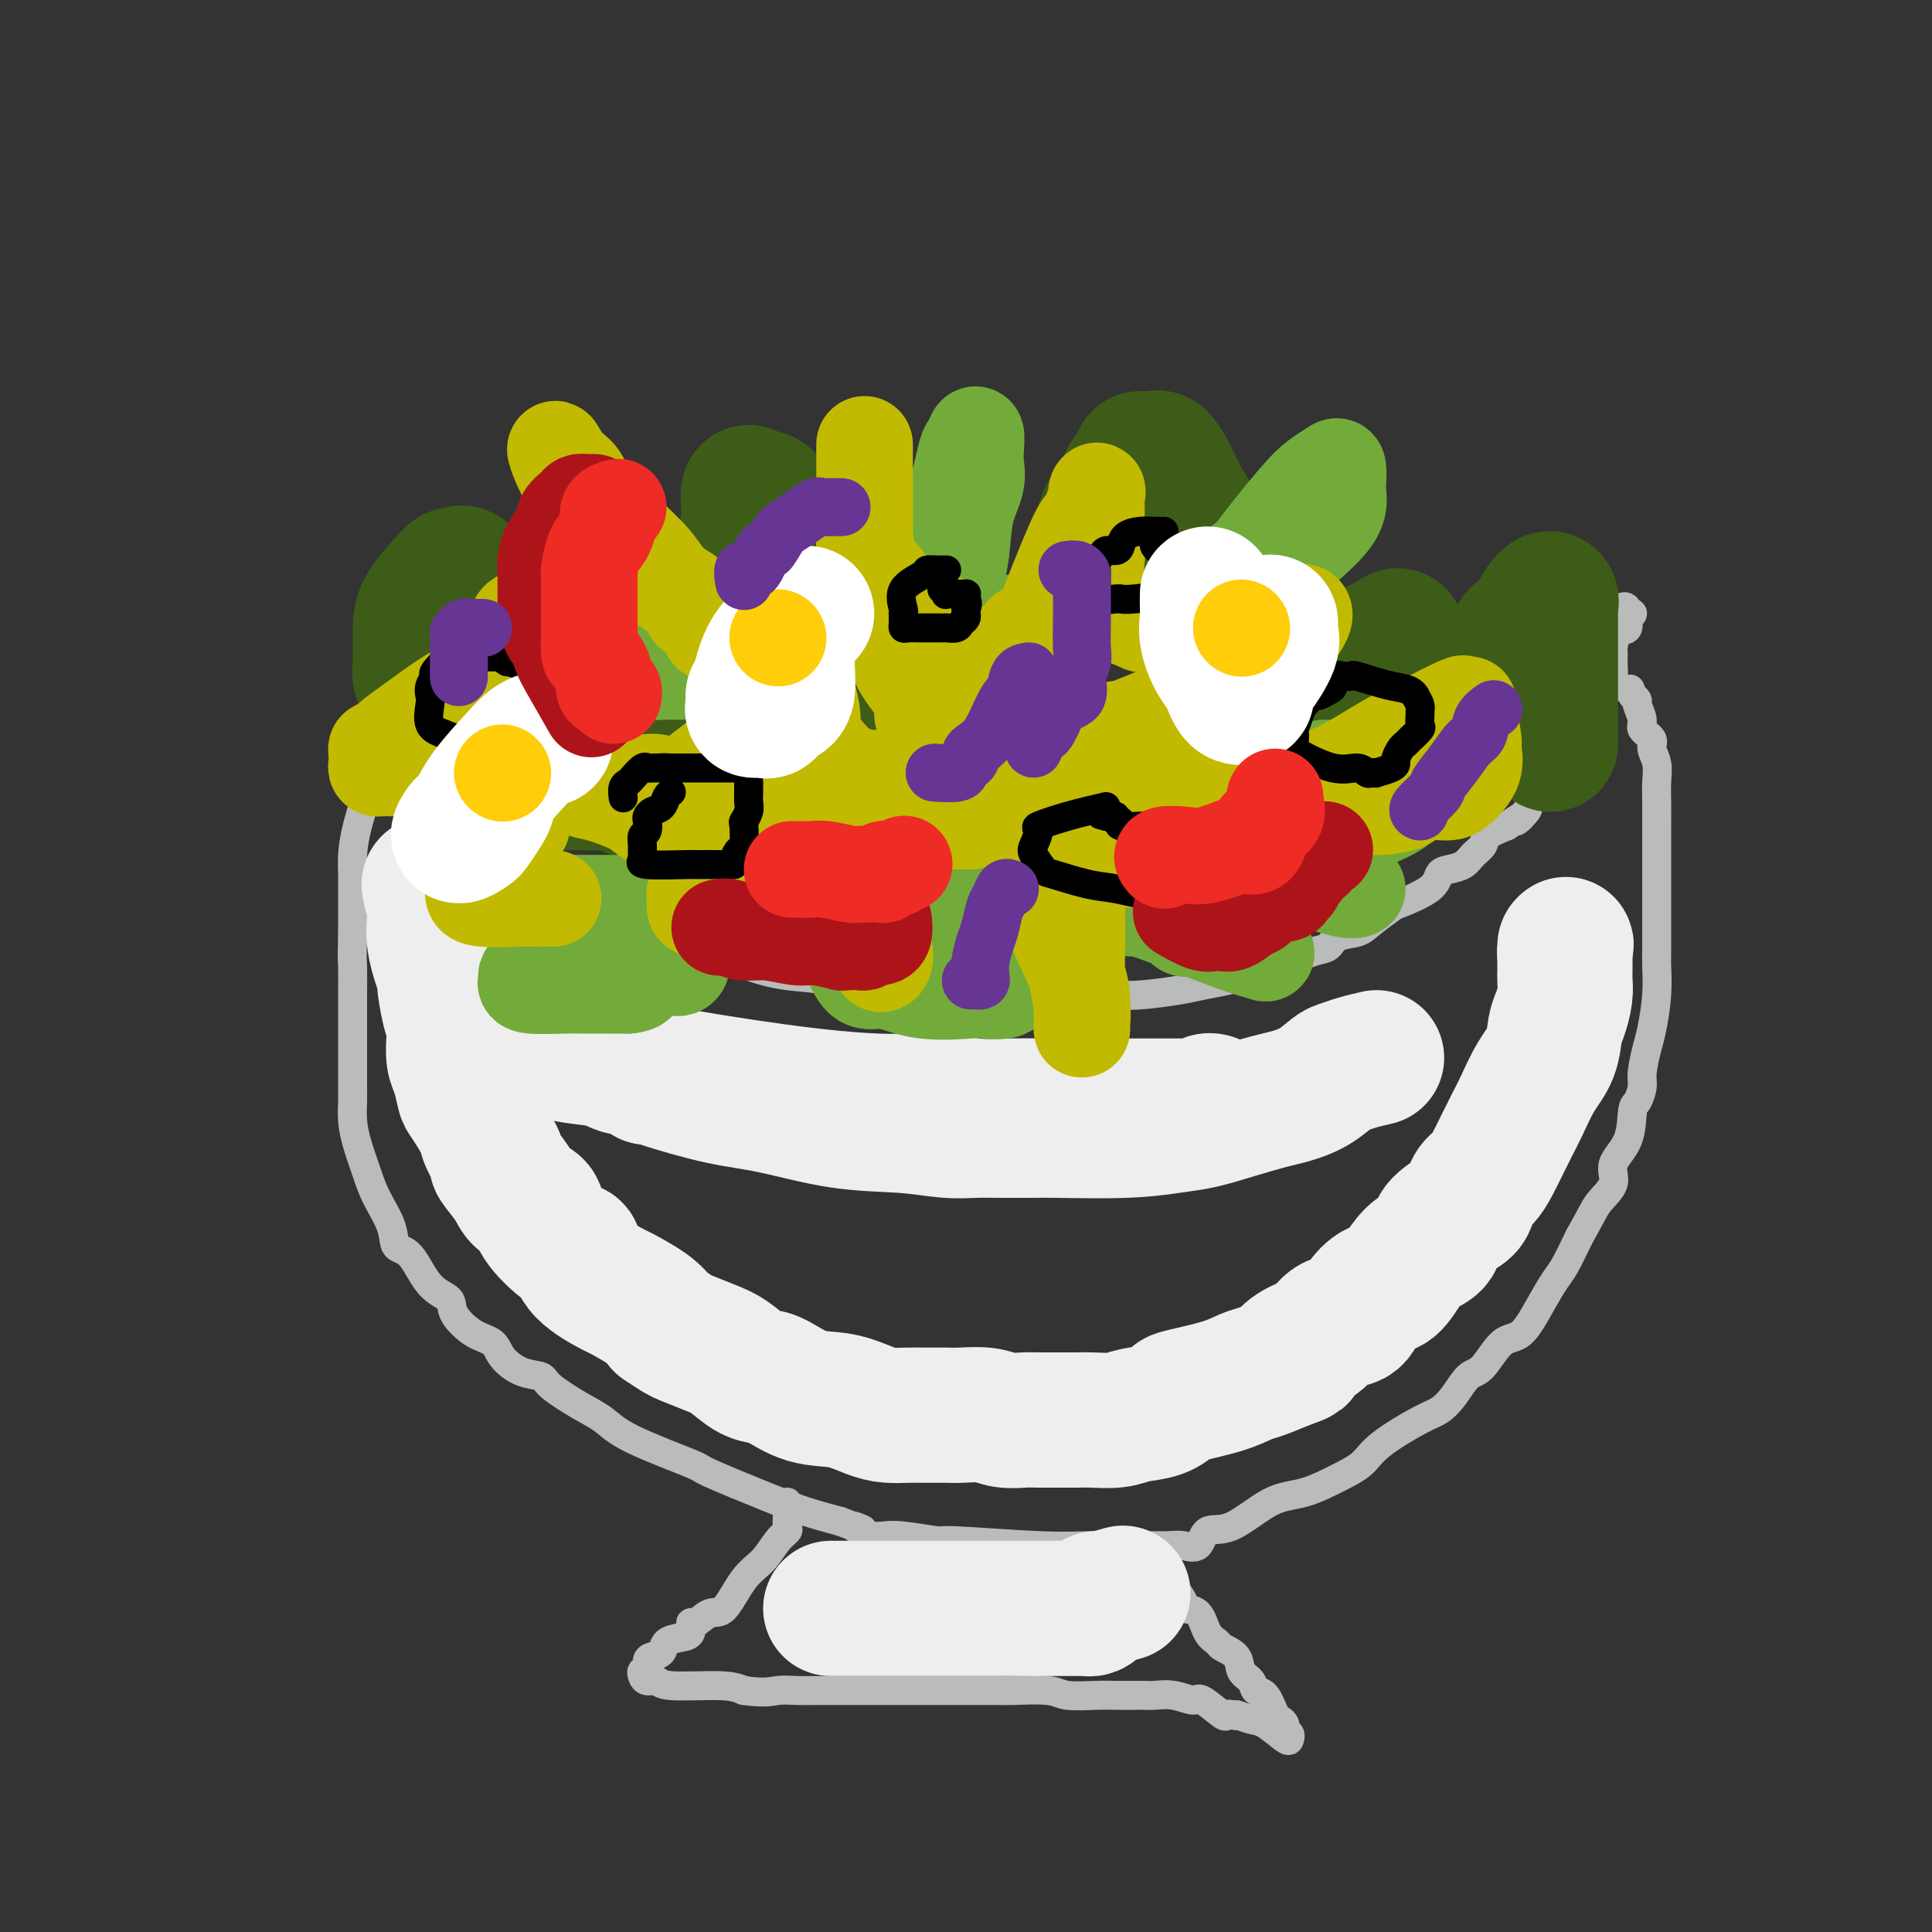 <svg viewBox='0 0 400 400' version='1.1' xmlns='http://www.w3.org/2000/svg' xmlns:xlink='http://www.w3.org/1999/xlink'><rect x="0" y="0" width="400" height="400" fill="#333333" stroke="none"/><g fill='none' stroke='rgb(186,187,187)' stroke-width='6' stroke-linecap='round' stroke-linejoin='round'><path d='M87,140c-0.001,1.494 -0.001,2.988 0,4c0.001,1.012 0.004,1.542 0,2c-0.004,0.458 -0.016,0.842 0,2c0.016,1.158 0.061,3.088 0,4c-0.061,0.912 -0.228,0.804 0,2c0.228,1.196 0.853,3.696 1,5c0.147,1.304 -0.182,1.413 1,3c1.182,1.587 3.876,4.651 5,6c1.124,1.349 0.678,0.983 3,3c2.322,2.017 7.410,6.417 10,9c2.590,2.583 2.681,3.347 4,4c1.319,0.653 3.867,1.193 6,2c2.133,0.807 3.852,1.879 5,3c1.148,1.121 1.724,2.289 3,3c1.276,0.711 3.253,0.964 4,1c0.747,0.036 0.265,-0.147 1,0c0.735,0.147 2.686,0.623 4,1c1.314,0.377 1.990,0.654 3,1c1.010,0.346 2.354,0.760 4,1c1.646,0.240 3.593,0.307 6,1c2.407,0.693 5.273,2.013 8,3c2.727,0.987 5.315,1.641 8,2c2.685,0.359 5.468,0.422 8,1c2.532,0.578 4.814,1.672 7,2c2.186,0.328 4.277,-0.108 5,0c0.723,0.108 0.078,0.761 0,1c-0.078,0.239 0.412,0.064 1,0c0.588,-0.064 1.274,-0.017 2,0c0.726,0.017 1.493,0.005 4,0c2.507,-0.005 6.753,-0.002 11,0'/><path d='M201,206c6.672,0.619 4.354,0.166 5,0c0.646,-0.166 4.258,-0.044 8,0c3.742,0.044 7.613,0.012 9,0c1.387,-0.012 0.289,-0.002 0,0c-0.289,0.002 0.232,-0.002 1,0c0.768,0.002 1.782,0.012 3,0c1.218,-0.012 2.639,-0.044 4,0c1.361,0.044 2.663,0.166 5,0c2.337,-0.166 5.710,-0.618 8,-1c2.290,-0.382 3.497,-0.693 5,-1c1.503,-0.307 3.303,-0.610 5,-1c1.697,-0.390 3.290,-0.868 4,-1c0.710,-0.132 0.536,0.082 1,0c0.464,-0.082 1.564,-0.460 3,-1c1.436,-0.540 3.207,-1.244 5,-2c1.793,-0.756 3.608,-1.566 5,-2c1.392,-0.434 2.359,-0.491 3,-1c0.641,-0.509 0.954,-1.469 2,-2c1.046,-0.531 2.823,-0.634 4,-1c1.177,-0.366 1.754,-0.994 3,-2c1.246,-1.006 3.162,-2.388 4,-3c0.838,-0.612 0.599,-0.453 2,-1c1.401,-0.547 4.444,-1.799 6,-3c1.556,-1.201 1.626,-2.352 2,-3c0.374,-0.648 1.054,-0.792 2,-1c0.946,-0.208 2.160,-0.478 3,-1c0.840,-0.522 1.308,-1.294 2,-2c0.692,-0.706 1.609,-1.344 2,-2c0.391,-0.656 0.254,-1.330 1,-2c0.746,-0.670 2.373,-1.335 4,-2'/><path d='M312,171c5.127,-3.524 2.443,-1.335 2,-1c-0.443,0.335 1.353,-1.184 2,-2c0.647,-0.816 0.145,-0.929 1,-2c0.855,-1.071 3.068,-3.099 4,-4c0.932,-0.901 0.582,-0.673 1,-2c0.418,-1.327 1.604,-4.208 3,-6c1.396,-1.792 3.001,-2.496 4,-4c0.999,-1.504 1.392,-3.808 2,-5c0.608,-1.192 1.431,-1.271 2,-2c0.569,-0.729 0.885,-2.108 1,-3c0.115,-0.892 0.030,-1.298 0,-2c-0.030,-0.702 -0.006,-1.702 0,-2c0.006,-0.298 -0.004,0.105 0,0c0.004,-0.105 0.024,-0.719 0,-1c-0.024,-0.281 -0.093,-0.229 0,-1c0.093,-0.771 0.348,-2.364 1,-3c0.652,-0.636 1.700,-0.315 2,-1c0.300,-0.685 -0.150,-2.377 0,-3c0.150,-0.623 0.900,-0.178 1,0c0.100,0.178 -0.450,0.089 -1,0'/><path d='M337,127c0.066,-2.574 -1.768,-1.011 -3,0c-1.232,1.011 -1.861,1.468 -3,2c-1.139,0.532 -2.787,1.139 -4,2c-1.213,0.861 -1.990,1.975 -4,3c-2.010,1.025 -5.253,1.959 -7,3c-1.747,1.041 -1.998,2.187 -3,3c-1.002,0.813 -2.754,1.292 -4,2c-1.246,0.708 -1.985,1.646 -3,2c-1.015,0.354 -2.305,0.124 -4,1c-1.695,0.876 -3.797,2.858 -5,4c-1.203,1.142 -1.509,1.443 -3,2c-1.491,0.557 -4.167,1.371 -6,2c-1.833,0.629 -2.823,1.074 -4,2c-1.177,0.926 -2.540,2.332 -4,3c-1.460,0.668 -3.015,0.599 -4,1c-0.985,0.401 -1.400,1.272 -4,2c-2.600,0.728 -7.386,1.313 -10,2c-2.614,0.687 -3.056,1.476 -4,2c-0.944,0.524 -2.392,0.781 -4,1c-1.608,0.219 -3.378,0.398 -5,1c-1.622,0.602 -3.097,1.625 -4,2c-0.903,0.375 -1.236,0.100 -2,0c-0.764,-0.100 -1.960,-0.027 -3,0c-1.040,0.027 -1.926,0.007 -4,0c-2.074,-0.007 -5.338,-0.002 -7,0c-1.662,0.002 -1.722,0.001 -3,0c-1.278,-0.001 -3.773,-0.000 -6,0c-2.227,0.000 -4.184,0.000 -6,0c-1.816,-0.000 -3.489,-0.000 -5,0c-1.511,0.000 -2.860,0.000 -4,0c-1.140,-0.000 -2.070,-0.000 -3,0'/><path d='M202,169c-6.821,-0.000 -2.375,-0.000 -1,0c1.375,0.000 -0.321,0.001 -1,0c-0.679,-0.001 -0.340,-0.002 -1,0c-0.660,0.002 -2.321,0.009 -4,0c-1.679,-0.009 -3.378,-0.034 -5,0c-1.622,0.034 -3.166,0.125 -5,0c-1.834,-0.125 -3.958,-0.468 -6,-1c-2.042,-0.532 -4.001,-1.253 -7,-2c-2.999,-0.747 -7.040,-1.520 -9,-2c-1.960,-0.480 -1.841,-0.667 -2,-1c-0.159,-0.333 -0.595,-0.812 -1,-1c-0.405,-0.188 -0.780,-0.086 -1,0c-0.220,0.086 -0.285,0.154 -1,0c-0.715,-0.154 -2.080,-0.532 -3,-1c-0.920,-0.468 -1.393,-1.026 -3,-2c-1.607,-0.974 -4.346,-2.362 -6,-3c-1.654,-0.638 -2.221,-0.524 -4,-1c-1.779,-0.476 -4.768,-1.542 -6,-2c-1.232,-0.458 -0.706,-0.308 -2,-1c-1.294,-0.692 -4.409,-2.227 -6,-3c-1.591,-0.773 -1.657,-0.785 -2,-1c-0.343,-0.215 -0.962,-0.633 -1,-1c-0.038,-0.367 0.506,-0.685 0,-1c-0.506,-0.315 -2.061,-0.629 -3,-1c-0.939,-0.371 -1.260,-0.800 -2,-1c-0.740,-0.200 -1.897,-0.172 -3,-1c-1.103,-0.828 -2.151,-2.510 -3,-3c-0.849,-0.490 -1.498,0.214 -2,0c-0.502,-0.214 -0.858,-1.347 -2,-2c-1.142,-0.653 -3.071,-0.827 -5,-1'/><path d='M105,137c-9.548,-4.346 -4.417,-1.711 -3,-1c1.417,0.711 -0.881,-0.503 -2,-1c-1.119,-0.497 -1.060,-0.277 -2,-1c-0.940,-0.723 -2.878,-2.389 -4,-3c-1.122,-0.611 -1.428,-0.168 -2,0c-0.572,0.168 -1.409,0.061 -2,0c-0.591,-0.061 -0.935,-0.075 -1,0c-0.065,0.075 0.150,0.237 0,1c-0.150,0.763 -0.664,2.125 -1,3c-0.336,0.875 -0.494,1.264 -1,2c-0.506,0.736 -1.361,1.820 -2,3c-0.639,1.180 -1.062,2.456 -1,3c0.062,0.544 0.607,0.356 0,1c-0.607,0.644 -2.368,2.121 -3,3c-0.632,0.879 -0.135,1.162 0,2c0.135,0.838 -0.092,2.233 0,3c0.092,0.767 0.501,0.906 0,2c-0.501,1.094 -1.914,3.142 -3,5c-1.086,1.858 -1.846,3.525 -2,4c-0.154,0.475 0.299,-0.243 0,1c-0.299,1.243 -1.348,4.445 -2,7c-0.652,2.555 -0.907,4.461 -1,6c-0.093,1.539 -0.025,2.712 0,4c0.025,1.288 0.007,2.693 0,4c-0.007,1.307 -0.002,2.516 0,4c0.002,1.484 0.001,3.242 0,5'/><path d='M73,194c-0.155,4.676 -0.041,4.867 0,6c0.041,1.133 0.011,3.210 0,5c-0.011,1.790 -0.003,3.293 0,5c0.003,1.707 0.000,3.618 0,5c-0.000,1.382 0.002,2.237 0,4c-0.002,1.763 -0.008,4.435 0,6c0.008,1.565 0.031,2.023 0,3c-0.031,0.977 -0.117,2.473 0,4c0.117,1.527 0.435,3.085 1,5c0.565,1.915 1.375,4.186 2,6c0.625,1.814 1.065,3.172 2,5c0.935,1.828 2.367,4.127 3,6c0.633,1.873 0.468,3.318 1,4c0.532,0.682 1.762,0.599 3,2c1.238,1.401 2.486,4.286 4,6c1.514,1.714 3.296,2.258 4,3c0.704,0.742 0.329,1.684 1,3c0.671,1.316 2.386,3.007 4,4c1.614,0.993 3.125,1.290 4,2c0.875,0.710 1.114,1.835 2,3c0.886,1.165 2.417,2.369 4,3c1.583,0.631 3.216,0.687 4,1c0.784,0.313 0.720,0.883 2,2c1.280,1.117 3.906,2.782 6,4c2.094,1.218 3.658,1.989 5,3c1.342,1.011 2.464,2.263 6,4c3.536,1.737 9.486,3.960 12,5c2.514,1.040 1.591,0.897 4,2c2.409,1.103 8.148,3.451 12,5c3.852,1.549 5.815,2.300 8,3c2.185,0.700 4.593,1.350 7,2'/><path d='M174,315c7.293,2.812 4.025,1.341 3,1c-1.025,-0.341 0.193,0.449 1,1c0.807,0.551 1.204,0.865 2,1c0.796,0.135 1.992,0.093 3,0c1.008,-0.093 1.829,-0.235 4,0c2.171,0.235 5.692,0.848 7,1c1.308,0.152 0.402,-0.155 4,0c3.598,0.155 11.701,0.773 17,1c5.299,0.227 7.794,0.064 11,0c3.206,-0.064 7.122,-0.029 10,0c2.878,0.029 4.717,0.051 6,0c1.283,-0.051 2.011,-0.175 3,0c0.989,0.175 2.240,0.648 3,0c0.760,-0.648 1.031,-2.417 2,-3c0.969,-0.583 2.637,0.021 5,-1c2.363,-1.021 5.422,-3.667 8,-5c2.578,-1.333 4.675,-1.351 7,-2c2.325,-0.649 4.877,-1.927 7,-3c2.123,-1.073 3.818,-1.941 5,-3c1.182,-1.059 1.853,-2.308 4,-4c2.147,-1.692 5.771,-3.825 8,-5c2.229,-1.175 3.064,-1.391 4,-2c0.936,-0.609 1.971,-1.612 3,-3c1.029,-1.388 2.050,-3.160 3,-4c0.950,-0.840 1.830,-0.746 3,-2c1.170,-1.254 2.630,-3.856 4,-5c1.370,-1.144 2.649,-0.832 4,-2c1.351,-1.168 2.775,-3.818 4,-6c1.225,-2.182 2.253,-3.895 3,-5c0.747,-1.105 1.213,-1.601 2,-3c0.787,-1.399 1.893,-3.699 3,-6'/><path d='M327,256c2.568,-4.487 2.989,-5.703 4,-7c1.011,-1.297 2.613,-2.674 3,-4c0.387,-1.326 -0.442,-2.599 0,-4c0.442,-1.401 2.156,-2.928 3,-5c0.844,-2.072 0.818,-4.687 1,-6c0.182,-1.313 0.573,-1.324 1,-2c0.427,-0.676 0.889,-2.016 1,-3c0.111,-0.984 -0.128,-1.611 0,-3c0.128,-1.389 0.623,-3.538 1,-5c0.377,-1.462 0.637,-2.235 1,-4c0.363,-1.765 0.829,-4.522 1,-7c0.171,-2.478 0.046,-4.676 0,-6c-0.046,-1.324 -0.012,-1.774 0,-3c0.012,-1.226 0.003,-3.228 0,-4c-0.003,-0.772 -0.001,-0.315 0,-1c0.001,-0.685 0.000,-2.513 0,-4c-0.000,-1.487 -0.000,-2.634 0,-4c0.000,-1.366 0.000,-2.952 0,-4c-0.000,-1.048 -0.000,-1.557 0,-3c0.000,-1.443 0.001,-3.821 0,-5c-0.001,-1.179 -0.005,-1.159 0,-2c0.005,-0.841 0.017,-2.543 0,-4c-0.017,-1.457 -0.065,-2.670 0,-4c0.065,-1.330 0.243,-2.778 0,-4c-0.243,-1.222 -0.906,-2.219 -1,-3c-0.094,-0.781 0.382,-1.347 0,-2c-0.382,-0.653 -1.622,-1.393 -2,-2c-0.378,-0.607 0.105,-1.080 0,-2c-0.105,-0.920 -0.797,-2.286 -1,-3c-0.203,-0.714 0.085,-0.775 0,-1c-0.085,-0.225 -0.542,-0.612 -1,-1'/><path d='M338,144c-0.833,-2.333 -0.417,-1.167 0,0'/><path d='M163,311c-0.003,0.787 -0.006,1.574 0,2c0.006,0.426 0.022,0.491 0,1c-0.022,0.509 -0.080,1.462 0,2c0.080,0.538 0.300,0.660 0,1c-0.300,0.340 -1.118,0.898 -2,2c-0.882,1.102 -1.826,2.748 -3,4c-1.174,1.252 -2.578,2.109 -4,4c-1.422,1.891 -2.863,4.815 -4,6c-1.137,1.185 -1.970,0.632 -3,1c-1.030,0.368 -2.259,1.656 -3,2c-0.741,0.344 -0.996,-0.255 -1,0c-0.004,0.255 0.241,1.364 0,2c-0.241,0.636 -0.969,0.799 -2,1c-1.031,0.201 -2.366,0.440 -3,1c-0.634,0.560 -0.566,1.442 -1,2c-0.434,0.558 -1.371,0.793 -2,1c-0.629,0.207 -0.951,0.385 -1,1c-0.049,0.615 0.176,1.666 0,2c-0.176,0.334 -0.752,-0.050 -1,0c-0.248,0.050 -0.166,0.535 0,1c0.166,0.465 0.417,0.912 1,1c0.583,0.088 1.496,-0.183 2,0c0.504,0.183 0.597,0.818 3,1c2.403,0.182 7.115,-0.091 10,0c2.885,0.091 3.942,0.545 5,1'/><path d='M154,350c4.491,0.619 5.718,0.166 7,0c1.282,-0.166 2.618,-0.044 4,0c1.382,0.044 2.811,0.012 4,0c1.189,-0.012 2.138,-0.003 3,0c0.862,0.003 1.635,0.001 3,0c1.365,-0.001 3.320,-0.000 5,0c1.680,0.000 3.086,0.000 5,0c1.914,-0.000 4.337,-0.000 7,0c2.663,0.000 5.566,0.000 7,0c1.434,-0.000 1.399,-0.001 2,0c0.601,0.001 1.838,0.004 3,0c1.162,-0.004 2.250,-0.015 3,0c0.750,0.015 1.162,0.057 3,0c1.838,-0.057 5.102,-0.211 7,0c1.898,0.211 2.431,0.789 4,1c1.569,0.211 4.175,0.057 6,0c1.825,-0.057 2.870,-0.015 4,0c1.130,0.015 2.346,0.004 3,0c0.654,-0.004 0.747,-0.002 1,0c0.253,0.002 0.667,0.005 1,0c0.333,-0.005 0.587,-0.019 1,0c0.413,0.019 0.987,0.069 2,0c1.013,-0.069 2.467,-0.257 4,0c1.533,0.257 3.146,0.958 4,1c0.854,0.042 0.951,-0.576 2,0c1.049,0.576 3.052,2.348 4,3c0.948,0.652 0.842,0.186 1,0c0.158,-0.186 0.579,-0.093 1,0'/><path d='M255,355c1.933,0.562 0.766,-0.035 1,0c0.234,0.035 1.868,0.700 3,1c1.132,0.300 1.764,0.235 3,1c1.236,0.765 3.078,2.360 4,3c0.922,0.640 0.923,0.325 1,0c0.077,-0.325 0.229,-0.661 0,-1c-0.229,-0.339 -0.837,-0.680 -1,-1c-0.163,-0.320 0.121,-0.620 0,-1c-0.121,-0.380 -0.647,-0.840 -1,-1c-0.353,-0.160 -0.533,-0.020 -1,-1c-0.467,-0.980 -1.222,-3.081 -2,-4c-0.778,-0.919 -1.578,-0.656 -2,-1c-0.422,-0.344 -0.465,-1.296 -1,-2c-0.535,-0.704 -1.561,-1.159 -2,-2c-0.439,-0.841 -0.290,-2.068 -1,-3c-0.710,-0.932 -2.279,-1.570 -3,-2c-0.721,-0.430 -0.595,-0.654 -1,-1c-0.405,-0.346 -1.340,-0.816 -2,-2c-0.660,-1.184 -1.045,-3.083 -2,-4c-0.955,-0.917 -2.480,-0.851 -3,-1c-0.520,-0.149 -0.036,-0.514 0,-1c0.036,-0.486 -0.375,-1.092 -1,-2c-0.625,-0.908 -1.464,-2.116 -2,-3c-0.536,-0.884 -0.768,-1.442 -1,-2'/><path d='M241,325c-3.868,-5.592 -1.036,-2.073 0,-1c1.036,1.073 0.278,-0.300 0,-1c-0.278,-0.700 -0.075,-0.727 0,-1c0.075,-0.273 0.021,-0.792 0,-1c-0.021,-0.208 -0.011,-0.104 0,0'/></g>
<g fill='none' stroke='rgb(238,238,238)' stroke-width='28' stroke-linecap='round' stroke-linejoin='round'><path d='M89,183c-0.130,-0.019 -0.260,-0.039 0,1c0.260,1.039 0.910,3.136 1,5c0.090,1.864 -0.378,3.496 0,6c0.378,2.504 1.604,5.880 2,7c0.396,1.120 -0.038,-0.016 0,1c0.038,1.016 0.549,4.185 1,6c0.451,1.815 0.842,2.276 1,3c0.158,0.724 0.082,1.710 0,3c-0.082,1.290 -0.169,2.884 0,4c0.169,1.116 0.593,1.752 1,3c0.407,1.248 0.797,3.106 1,4c0.203,0.894 0.220,0.825 1,2c0.780,1.175 2.324,3.595 3,5c0.676,1.405 0.483,1.794 1,3c0.517,1.206 1.744,3.229 2,4c0.256,0.771 -0.458,0.290 0,1c0.458,0.710 2.087,2.612 3,4c0.913,1.388 1.110,2.264 2,3c0.890,0.736 2.475,1.333 3,2c0.525,0.667 -0.009,1.405 1,3c1.009,1.595 3.562,4.047 5,5c1.438,0.953 1.761,0.408 2,1c0.239,0.592 0.396,2.322 2,4c1.604,1.678 4.657,3.306 6,4c1.343,0.694 0.977,0.456 2,1c1.023,0.544 3.435,1.870 5,3c1.565,1.130 2.282,2.065 3,3'/><path d='M137,274c3.355,2.280 3.742,2.481 5,3c1.258,0.519 3.388,1.355 5,2c1.612,0.645 2.708,1.098 4,2c1.292,0.902 2.780,2.254 4,3c1.220,0.746 2.171,0.886 3,1c0.829,0.114 1.537,0.202 3,1c1.463,0.798 3.683,2.305 6,3c2.317,0.695 4.732,0.579 7,1c2.268,0.421 4.388,1.381 6,2c1.612,0.619 2.714,0.898 4,1c1.286,0.102 2.754,0.028 4,0c1.246,-0.028 2.269,-0.008 3,0c0.731,0.008 1.170,0.006 2,0c0.830,-0.006 2.049,-0.016 3,0c0.951,0.016 1.632,0.057 3,0c1.368,-0.057 3.422,-0.211 5,0c1.578,0.211 2.681,0.789 4,1c1.319,0.211 2.854,0.056 4,0c1.146,-0.056 1.903,-0.014 3,0c1.097,0.014 2.536,0.001 4,0c1.464,-0.001 2.954,0.012 4,0c1.046,-0.012 1.647,-0.049 3,0c1.353,0.049 3.460,0.183 5,0c1.540,-0.183 2.515,-0.682 4,-1c1.485,-0.318 3.479,-0.456 5,-1c1.521,-0.544 2.569,-1.493 3,-2c0.431,-0.507 0.245,-0.572 2,-1c1.755,-0.428 5.450,-1.218 8,-2c2.550,-0.782 3.956,-1.557 5,-2c1.044,-0.443 1.727,-0.555 3,-1c1.273,-0.445 3.137,-1.222 5,-2'/><path d='M266,282c5.576,-1.981 2.015,-0.935 1,-1c-1.015,-0.065 0.514,-1.241 2,-2c1.486,-0.759 2.929,-1.101 4,-2c1.071,-0.899 1.770,-2.357 3,-3c1.230,-0.643 2.990,-0.472 4,-1c1.010,-0.528 1.270,-1.755 2,-3c0.730,-1.245 1.930,-2.507 3,-3c1.070,-0.493 2.010,-0.218 3,-1c0.990,-0.782 2.030,-2.622 3,-4c0.970,-1.378 1.871,-2.293 3,-3c1.129,-0.707 2.487,-1.204 3,-2c0.513,-0.796 0.182,-1.889 1,-3c0.818,-1.111 2.785,-2.239 4,-3c1.215,-0.761 1.676,-1.154 2,-2c0.324,-0.846 0.510,-2.144 1,-3c0.490,-0.856 1.285,-1.269 2,-2c0.715,-0.731 1.349,-1.780 2,-3c0.651,-1.220 1.320,-2.611 2,-4c0.680,-1.389 1.373,-2.778 2,-4c0.627,-1.222 1.190,-2.279 2,-4c0.810,-1.721 1.867,-4.106 3,-6c1.133,-1.894 2.342,-3.298 3,-5c0.658,-1.702 0.765,-3.703 1,-5c0.235,-1.297 0.599,-1.892 1,-3c0.401,-1.108 0.840,-2.730 1,-4c0.160,-1.270 0.043,-2.188 0,-3c-0.043,-0.812 -0.012,-1.517 0,-2c0.012,-0.483 0.003,-0.746 0,-1c-0.003,-0.254 -0.001,-0.501 0,-1c0.001,-0.499 0.000,-1.249 0,-2'/><path d='M324,197c0.464,-3.190 0.125,-0.667 0,0c-0.125,0.667 -0.036,-0.524 0,-1c0.036,-0.476 0.018,-0.238 0,0'/><path d='M172,333c0.642,-0.000 1.285,-0.000 2,0c0.715,0.000 1.503,0.000 3,0c1.497,-0.000 3.704,-0.000 5,0c1.296,0.000 1.683,0.000 3,0c1.317,-0.000 3.565,-0.000 5,0c1.435,0.000 2.057,0.000 3,0c0.943,-0.000 2.207,-0.000 3,0c0.793,0.000 1.113,0.000 2,0c0.887,-0.000 2.340,-0.000 3,0c0.660,0.000 0.528,0.000 1,0c0.472,-0.000 1.549,-0.000 2,0c0.451,0.000 0.277,0.000 1,0c0.723,-0.000 2.343,-0.000 3,0c0.657,0.000 0.352,0.000 1,0c0.648,-0.000 2.250,-0.000 4,0c1.750,0.000 3.649,0.000 5,0c1.351,-0.000 2.155,-0.000 3,0c0.845,0.000 1.732,0.001 2,0c0.268,-0.001 -0.082,-0.003 0,0c0.082,0.003 0.596,0.011 1,0c0.404,-0.011 0.696,-0.040 1,0c0.304,0.040 0.618,0.151 1,0c0.382,-0.151 0.832,-0.562 1,-1c0.168,-0.438 0.055,-0.901 0,-1c-0.055,-0.099 -0.053,0.166 1,0c1.053,-0.166 3.158,-0.762 4,-1c0.842,-0.238 0.421,-0.119 0,0'/><path d='M285,219c-1.388,0.319 -2.777,0.639 -4,1c-1.223,0.361 -2.281,0.764 -3,1c-0.719,0.236 -1.099,0.303 -2,1c-0.901,0.697 -2.323,2.022 -4,3c-1.677,0.978 -3.610,1.610 -5,2c-1.390,0.390 -2.236,0.539 -4,1c-1.764,0.461 -4.447,1.234 -7,2c-2.553,0.766 -4.976,1.526 -7,2c-2.024,0.474 -3.648,0.663 -6,1c-2.352,0.337 -5.432,0.822 -10,1c-4.568,0.178 -10.625,0.048 -14,0c-3.375,-0.048 -4.068,-0.013 -5,0c-0.932,0.013 -2.105,0.004 -3,0c-0.895,-0.004 -1.514,-0.005 -2,0c-0.486,0.005 -0.839,0.014 -2,0c-1.161,-0.014 -3.129,-0.052 -5,0c-1.871,0.052 -3.646,0.195 -6,0c-2.354,-0.195 -5.289,-0.728 -9,-1c-3.711,-0.272 -8.198,-0.283 -13,-1c-4.802,-0.717 -9.917,-2.139 -14,-3c-4.083,-0.861 -7.132,-1.162 -11,-2c-3.868,-0.838 -8.554,-2.215 -11,-3c-2.446,-0.785 -2.654,-0.979 -3,-1c-0.346,-0.021 -0.832,0.132 -1,0c-0.168,-0.132 -0.017,-0.550 0,-1c0.017,-0.450 -0.101,-0.932 -1,-1c-0.899,-0.068 -2.581,0.277 -4,0c-1.419,-0.277 -2.576,-1.177 -4,-2c-1.424,-0.823 -3.114,-1.568 -5,-2c-1.886,-0.432 -3.967,-0.552 -6,-1c-2.033,-0.448 -4.016,-1.224 -6,-2'/><path d='M108,214c-6.911,-2.228 -3.687,-1.298 -2,-1c1.687,0.298 1.839,-0.036 2,0c0.161,0.036 0.333,0.443 1,1c0.667,0.557 1.831,1.264 3,2c1.169,0.736 2.343,1.503 4,2c1.657,0.497 3.797,0.726 6,1c2.203,0.274 4.470,0.594 6,1c1.530,0.406 2.322,0.897 8,2c5.678,1.103 16.243,2.817 25,4c8.757,1.183 15.708,1.834 21,2c5.292,0.166 8.925,-0.152 12,0c3.075,0.152 5.593,0.773 8,1c2.407,0.227 4.702,0.061 7,0c2.298,-0.061 4.599,-0.016 7,0c2.401,0.016 4.904,0.004 7,0c2.096,-0.004 3.786,-0.001 6,0c2.214,0.001 4.953,0.000 7,0c2.047,-0.000 3.403,0.001 5,0c1.597,-0.001 3.436,-0.004 4,0c0.564,0.004 -0.146,0.015 0,0c0.146,-0.015 1.150,-0.057 2,0c0.850,0.057 1.547,0.211 2,0c0.453,-0.211 0.660,-0.788 1,-1c0.340,-0.212 0.811,-0.061 1,0c0.189,0.061 0.094,0.030 0,0'/></g>
<g fill='none' stroke='rgb(61,92,24)' stroke-width='28' stroke-linecap='round' stroke-linejoin='round'><path d='M88,142c-0.423,-0.647 -0.845,-1.294 -1,-2c-0.155,-0.706 -0.042,-1.470 0,-2c0.042,-0.530 0.014,-0.826 0,-2c-0.014,-1.174 -0.015,-3.228 0,-5c0.015,-1.772 0.046,-3.263 1,-5c0.954,-1.737 2.833,-3.721 4,-5c1.167,-1.279 1.624,-1.854 2,-2c0.376,-0.146 0.673,0.137 1,0c0.327,-0.137 0.686,-0.693 1,0c0.314,0.693 0.584,2.635 1,4c0.416,1.365 0.979,2.154 1,4c0.021,1.846 -0.500,4.750 0,8c0.500,3.250 2.020,6.846 3,10c0.980,3.154 1.421,5.864 2,9c0.579,3.136 1.298,6.696 2,8c0.702,1.304 1.388,0.350 2,0c0.612,-0.350 1.152,-0.098 2,0c0.848,0.098 2.005,0.040 4,0c1.995,-0.040 4.829,-0.064 7,0c2.171,0.064 3.678,0.215 6,0c2.322,-0.215 5.459,-0.797 7,-1c1.541,-0.203 1.485,-0.026 2,0c0.515,0.026 1.599,-0.098 2,0c0.401,0.098 0.118,0.418 0,1c-0.118,0.582 -0.070,1.426 0,2c0.070,0.574 0.163,0.878 0,1c-0.163,0.122 -0.581,0.061 -1,0'/><path d='M136,165c-2.018,0.111 -6.561,-1.613 -10,-4c-3.439,-2.387 -5.772,-5.438 -9,-8c-3.228,-2.562 -7.350,-4.635 -11,-7c-3.650,-2.365 -6.829,-5.021 -8,-6c-1.171,-0.979 -0.335,-0.280 0,0c0.335,0.280 0.167,0.140 0,0'/><path d='M165,155c0.706,-0.665 1.413,-1.329 2,-2c0.587,-0.671 1.055,-1.347 1,-2c-0.055,-0.653 -0.632,-1.282 1,-3c1.632,-1.718 5.474,-4.526 7,-6c1.526,-1.474 0.735,-1.615 2,-3c1.265,-1.385 4.584,-4.014 6,-5c1.416,-0.986 0.928,-0.329 1,0c0.072,0.329 0.705,0.328 1,0c0.295,-0.328 0.252,-0.985 1,0c0.748,0.985 2.286,3.613 4,6c1.714,2.387 3.604,4.534 5,6c1.396,1.466 2.298,2.250 3,3c0.702,0.750 1.204,1.467 2,2c0.796,0.533 1.888,0.882 3,1c1.112,0.118 2.246,0.004 3,0c0.754,-0.004 1.128,0.100 2,0c0.872,-0.100 2.240,-0.405 3,-1c0.760,-0.595 0.911,-1.480 1,-2c0.089,-0.520 0.117,-0.676 0,-1c-0.117,-0.324 -0.379,-0.816 -1,-1c-0.621,-0.184 -1.600,-0.061 -2,0c-0.400,0.061 -0.220,0.058 -1,0c-0.780,-0.058 -2.521,-0.173 -4,0c-1.479,0.173 -2.695,0.634 -5,1c-2.305,0.366 -5.697,0.637 -8,1c-2.303,0.363 -3.515,0.818 -4,1c-0.485,0.182 -0.242,0.091 0,0'/><path d='M258,162c0.278,-0.066 0.557,-0.131 1,0c0.443,0.131 1.051,0.459 2,0c0.949,-0.459 2.240,-1.706 4,-4c1.760,-2.294 3.988,-5.636 5,-7c1.012,-1.364 0.808,-0.751 2,-2c1.192,-1.249 3.779,-4.361 6,-7c2.221,-2.639 4.075,-4.805 5,-6c0.925,-1.195 0.921,-1.418 2,-2c1.079,-0.582 3.242,-1.521 4,-2c0.758,-0.479 0.111,-0.497 0,0c-0.111,0.497 0.314,1.508 1,3c0.686,1.492 1.632,3.464 2,5c0.368,1.536 0.157,2.636 0,5c-0.157,2.364 -0.259,5.992 0,8c0.259,2.008 0.878,2.395 -2,4c-2.878,1.605 -9.255,4.426 -12,6c-2.745,1.574 -1.860,1.900 -3,2c-1.140,0.100 -4.306,-0.025 -6,0c-1.694,0.025 -1.918,0.199 -2,0c-0.082,-0.199 -0.024,-0.771 0,-1c0.024,-0.229 0.012,-0.114 0,0'/><path d='M227,118c0.029,0.428 0.057,0.856 0,0c-0.057,-0.856 -0.200,-2.997 0,-4c0.200,-1.003 0.745,-0.867 1,-2c0.255,-1.133 0.222,-3.533 1,-5c0.778,-1.467 2.368,-2.001 3,-3c0.632,-0.999 0.306,-2.463 1,-4c0.694,-1.537 2.409,-3.145 3,-4c0.591,-0.855 0.058,-0.955 0,-1c-0.058,-0.045 0.358,-0.034 1,0c0.642,0.034 1.510,0.093 2,0c0.490,-0.093 0.600,-0.337 1,0c0.400,0.337 1.088,1.254 2,3c0.912,1.746 2.048,4.322 3,6c0.952,1.678 1.719,2.458 2,4c0.281,1.542 0.077,3.845 0,5c-0.077,1.155 -0.028,1.161 0,2c0.028,0.839 0.035,2.512 0,3c-0.035,0.488 -0.113,-0.209 0,0c0.113,0.209 0.415,1.326 0,2c-0.415,0.674 -1.547,0.907 -2,1c-0.453,0.093 -0.226,0.047 0,0'/><path d='M170,114c-0.545,0.020 -1.090,0.040 -1,0c0.090,-0.040 0.816,-0.139 0,-1c-0.816,-0.861 -3.175,-2.485 -5,-4c-1.825,-1.515 -3.116,-2.921 -4,-4c-0.884,-1.079 -1.361,-1.831 -2,-2c-0.639,-0.169 -1.439,0.246 -2,0c-0.561,-0.246 -0.884,-1.151 -1,-1c-0.116,0.151 -0.025,1.359 0,2c0.025,0.641 -0.017,0.714 0,1c0.017,0.286 0.093,0.784 0,2c-0.093,1.216 -0.354,3.149 0,4c0.354,0.851 1.322,0.620 2,1c0.678,0.380 1.067,1.372 2,2c0.933,0.628 2.409,0.894 3,1c0.591,0.106 0.295,0.053 0,0'/><path d='M314,138c-0.011,-0.432 -0.022,-0.864 0,-1c0.022,-0.136 0.076,0.025 0,-1c-0.076,-1.025 -0.283,-3.235 0,-4c0.283,-0.765 1.057,-0.084 2,-1c0.943,-0.916 2.057,-3.429 3,-5c0.943,-1.571 1.717,-2.200 2,-2c0.283,0.200 0.076,1.229 0,2c-0.076,0.771 -0.020,1.284 0,2c0.020,0.716 0.005,1.637 0,3c-0.005,1.363 -0.001,3.170 0,5c0.001,1.830 0.000,3.685 0,7c-0.000,3.315 -0.000,8.090 0,10c0.000,1.910 0.000,0.955 0,0'/></g>
<g fill='none' stroke='rgb(115,171,58)' stroke-width='20' stroke-linecap='round' stroke-linejoin='round'><path d='M103,169c-0.015,0.188 -0.029,0.375 0,1c0.029,0.625 0.103,1.687 0,3c-0.103,1.313 -0.381,2.877 0,4c0.381,1.123 1.422,1.803 2,3c0.578,1.197 0.692,2.909 2,4c1.308,1.091 3.808,1.560 5,2c1.192,0.440 1.075,0.850 2,1c0.925,0.150 2.893,0.038 4,0c1.107,-0.038 1.354,-0.003 3,0c1.646,0.003 4.691,-0.024 6,0c1.309,0.024 0.883,0.101 2,0c1.117,-0.101 3.779,-0.379 5,-1c1.221,-0.621 1.003,-1.585 1,-2c-0.003,-0.415 0.210,-0.281 0,0c-0.210,0.281 -0.843,0.708 -1,1c-0.157,0.292 0.162,0.448 -1,1c-1.162,0.552 -3.806,1.500 -6,3c-2.194,1.500 -3.937,3.554 -6,5c-2.063,1.446 -4.447,2.285 -6,3c-1.553,0.715 -2.275,1.306 -3,2c-0.725,0.694 -1.453,1.492 -2,2c-0.547,0.508 -0.914,0.724 -1,1c-0.086,0.276 0.108,0.610 0,1c-0.108,0.390 -0.518,0.837 1,1c1.518,0.163 4.964,0.044 7,0c2.036,-0.044 2.664,-0.012 4,0c1.336,0.012 3.382,0.003 5,0c1.618,-0.003 2.809,-0.002 4,0'/><path d='M130,204c3.323,-0.339 1.630,-1.187 1,-2c-0.630,-0.813 -0.196,-1.590 0,-2c0.196,-0.410 0.153,-0.451 0,-1c-0.153,-0.549 -0.415,-1.604 0,-2c0.415,-0.396 1.507,-0.131 2,0c0.493,0.131 0.388,0.130 1,0c0.612,-0.130 1.940,-0.387 3,0c1.060,0.387 1.853,1.418 2,2c0.147,0.582 -0.353,0.716 0,1c0.353,0.284 1.559,0.717 2,0c0.441,-0.717 0.118,-2.584 0,-3c-0.118,-0.416 -0.032,0.621 0,0c0.032,-0.621 0.009,-2.898 0,-4c-0.009,-1.102 -0.002,-1.029 0,-1c0.002,0.029 0.001,0.015 0,0'/><path d='M168,186c0.262,0.245 0.525,0.491 1,2c0.475,1.509 1.163,4.282 2,5c0.837,0.718 1.822,-0.620 3,1c1.178,1.620 2.550,6.199 4,8c1.450,1.801 2.977,0.824 5,1c2.023,0.176 4.542,1.506 8,2c3.458,0.494 7.855,0.153 10,0c2.145,-0.153 2.038,-0.116 3,0c0.962,0.116 2.992,0.312 4,0c1.008,-0.312 0.995,-1.131 1,-2c0.005,-0.869 0.027,-1.788 0,-3c-0.027,-1.212 -0.102,-2.717 0,-4c0.102,-1.283 0.383,-2.345 0,-3c-0.383,-0.655 -1.430,-0.904 -3,-2c-1.570,-1.096 -3.665,-3.040 -6,-4c-2.335,-0.960 -4.911,-0.937 -8,-2c-3.089,-1.063 -6.690,-3.213 -9,-4c-2.310,-0.787 -3.328,-0.210 -3,0c0.328,0.210 2.000,0.055 3,0c1.000,-0.055 1.326,-0.008 2,0c0.674,0.008 1.697,-0.023 2,0c0.303,0.023 -0.115,0.099 0,0c0.115,-0.099 0.762,-0.373 1,-1c0.238,-0.627 0.068,-1.608 0,-2c-0.068,-0.392 -0.034,-0.196 0,0'/><path d='M159,144c-0.999,-0.867 -1.999,-1.734 -2,-2c-0.001,-0.266 0.995,0.070 -1,-2c-1.995,-2.070 -6.982,-6.544 -9,-9c-2.018,-2.456 -1.067,-2.893 -2,-4c-0.933,-1.107 -3.750,-2.886 -7,-6c-3.250,-3.114 -6.935,-7.565 -9,-10c-2.065,-2.435 -2.511,-2.855 -3,-3c-0.489,-0.145 -1.020,-0.014 -1,0c0.020,0.014 0.593,-0.089 0,2c-0.593,2.089 -2.351,6.370 -3,9c-0.649,2.630 -0.187,3.609 0,5c0.187,1.391 0.100,3.195 0,5c-0.100,1.805 -0.212,3.612 1,5c1.212,1.388 3.748,2.358 5,3c1.252,0.642 1.221,0.957 2,1c0.779,0.043 2.368,-0.185 3,0c0.632,0.185 0.306,0.781 1,1c0.694,0.219 2.407,0.059 3,0c0.593,-0.059 0.066,-0.016 1,0c0.934,0.016 3.328,0.004 5,0c1.672,-0.004 2.620,-0.001 4,0c1.380,0.001 3.190,0.001 5,0'/><path d='M152,139c3.444,0.000 4.556,0.000 5,0c0.444,0.000 0.222,0.000 0,0'/><path d='M187,130c0.007,-0.340 0.014,-0.680 0,-1c-0.014,-0.320 -0.047,-0.622 0,-1c0.047,-0.378 0.176,-0.834 1,-2c0.824,-1.166 2.343,-3.041 3,-5c0.657,-1.959 0.452,-4.000 1,-6c0.548,-2.000 1.849,-3.957 3,-6c1.151,-2.043 2.151,-4.170 3,-7c0.849,-2.830 1.548,-6.361 2,-8c0.452,-1.639 0.659,-1.385 1,-2c0.341,-0.615 0.817,-2.100 1,-2c0.183,0.100 0.074,1.786 0,3c-0.074,1.214 -0.114,1.955 0,3c0.114,1.045 0.382,2.393 0,4c-0.382,1.607 -1.414,3.473 -2,6c-0.586,2.527 -0.725,5.714 -1,8c-0.275,2.286 -0.685,3.670 -1,5c-0.315,1.330 -0.535,2.605 0,4c0.535,1.395 1.823,2.909 3,4c1.177,1.091 2.242,1.758 3,2c0.758,0.242 1.209,0.057 2,0c0.791,-0.057 1.922,0.012 3,0c1.078,-0.012 2.103,-0.106 3,0c0.897,0.106 1.664,0.413 3,0c1.336,-0.413 3.239,-1.547 4,-2c0.761,-0.453 0.381,-0.227 0,0'/><path d='M244,128c5.899,-5.112 11.797,-10.224 14,-12c2.203,-1.776 0.709,-0.216 2,-2c1.291,-1.784 5.365,-6.913 8,-10c2.635,-3.087 3.830,-4.133 5,-5c1.170,-0.867 2.316,-1.554 3,-2c0.684,-0.446 0.907,-0.651 1,0c0.093,0.651 0.056,2.157 0,3c-0.056,0.843 -0.129,1.024 0,2c0.129,0.976 0.462,2.747 -1,5c-1.462,2.253 -4.718,4.989 -7,7c-2.282,2.011 -3.588,3.296 -5,4c-1.412,0.704 -2.928,0.827 -4,1c-1.072,0.173 -1.699,0.397 -2,1c-0.301,0.603 -0.277,1.584 -1,2c-0.723,0.416 -2.195,0.266 -3,1c-0.805,0.734 -0.944,2.353 -1,3c-0.056,0.647 -0.028,0.324 0,0'/><path d='M274,159c0.986,-0.001 1.973,-0.001 4,0c2.027,0.001 5.095,0.004 7,0c1.905,-0.004 2.648,-0.016 4,0c1.352,0.016 3.315,0.061 5,0c1.685,-0.061 3.092,-0.228 4,0c0.908,0.228 1.315,0.852 0,2c-1.315,1.148 -4.354,2.819 -6,4c-1.646,1.181 -1.900,1.872 -4,3c-2.100,1.128 -6.045,2.693 -10,4c-3.955,1.307 -7.921,2.357 -12,3c-4.079,0.643 -8.271,0.879 -11,1c-2.729,0.121 -3.996,0.128 -5,0c-1.004,-0.128 -1.744,-0.391 -1,0c0.744,0.391 2.974,1.436 4,2c1.026,0.564 0.850,0.648 3,1c2.150,0.352 6.628,0.971 11,2c4.372,1.029 8.639,2.469 11,3c2.361,0.531 2.818,0.152 3,0c0.182,-0.152 0.091,-0.076 0,0'/><path d='M259,188c0.004,-0.061 0.008,-0.121 0,0c-0.008,0.121 -0.030,0.425 0,1c0.030,0.575 0.110,1.422 0,2c-0.110,0.578 -0.410,0.886 -1,1c-0.590,0.114 -1.471,0.033 -3,0c-1.529,-0.033 -3.707,-0.019 -5,0c-1.293,0.019 -1.699,0.043 -2,0c-0.301,-0.043 -0.495,-0.154 -1,0c-0.505,0.154 -1.322,0.575 -2,0c-0.678,-0.575 -1.217,-2.144 -3,-3c-1.783,-0.856 -4.810,-1.000 -6,-1c-1.190,0.000 -0.542,0.145 0,0c0.542,-0.145 0.978,-0.579 3,0c2.022,0.579 5.629,2.171 8,3c2.371,0.829 3.504,0.896 6,2c2.496,1.104 6.354,3.246 8,4c1.646,0.754 1.080,0.119 1,0c-0.080,-0.119 0.326,0.278 -1,0c-1.326,-0.278 -4.383,-1.231 -9,-3c-4.617,-1.769 -10.792,-4.355 -16,-6c-5.208,-1.645 -9.447,-2.348 -12,-3c-2.553,-0.652 -3.418,-1.252 -4,-2c-0.582,-0.748 -0.881,-1.642 -1,-2c-0.119,-0.358 -0.060,-0.179 0,0'/><path d='M234,188c0.352,-0.053 0.704,-0.105 2,0c1.296,0.105 3.537,0.368 6,1c2.463,0.632 5.147,1.633 7,2c1.853,0.367 2.875,0.098 4,0c1.125,-0.098 2.353,-0.026 3,0c0.647,0.026 0.713,0.007 1,0c0.287,-0.007 0.796,-0.002 1,0c0.204,0.002 0.102,0.001 0,0'/></g>
<g fill='none' stroke='rgb(193,186,1)' stroke-width='20' stroke-linecap='round' stroke-linejoin='round'><path d='M149,183c-0.842,-1.317 -1.683,-2.634 -2,-3c-0.317,-0.366 -0.109,0.219 -1,-1c-0.891,-1.219 -2.880,-4.242 -5,-6c-2.120,-1.758 -4.369,-2.249 -7,-4c-2.631,-1.751 -5.643,-4.760 -8,-7c-2.357,-2.240 -4.058,-3.710 -6,-5c-1.942,-1.290 -4.123,-2.398 -6,-4c-1.877,-1.602 -3.449,-3.697 -4,-4c-0.551,-0.303 -0.082,1.185 0,2c0.082,0.815 -0.222,0.956 0,2c0.222,1.044 0.970,2.991 3,5c2.030,2.009 5.340,4.079 7,5c1.660,0.921 1.668,0.692 3,1c1.332,0.308 3.988,1.154 6,2c2.012,0.846 3.379,1.692 5,2c1.621,0.308 3.495,0.078 4,0c0.505,-0.078 -0.359,-0.005 0,0c0.359,0.005 1.942,-0.059 3,-1c1.058,-0.941 1.590,-2.761 2,-4c0.410,-1.239 0.698,-1.899 2,-3c1.302,-1.101 3.620,-2.643 5,-4c1.380,-1.357 1.823,-2.531 2,-3c0.177,-0.469 0.089,-0.235 0,0'/><path d='M161,163c0.400,-0.125 0.801,-0.249 1,0c0.199,0.249 0.197,0.872 1,-1c0.803,-1.872 2.411,-6.240 3,-9c0.589,-2.760 0.158,-3.913 0,-5c-0.158,-1.087 -0.045,-2.107 0,-4c0.045,-1.893 0.020,-4.657 0,-6c-0.020,-1.343 -0.034,-1.265 0,-1c0.034,0.265 0.117,0.716 0,1c-0.117,0.284 -0.435,0.401 0,2c0.435,1.599 1.622,4.681 2,7c0.378,2.319 -0.053,3.875 1,6c1.053,2.125 3.588,4.818 5,6c1.412,1.182 1.699,0.853 2,1c0.301,0.147 0.617,0.771 2,1c1.383,0.229 3.834,0.062 5,0c1.166,-0.062 1.047,-0.018 1,0c-0.047,0.018 -0.024,0.009 0,0'/><path d='M191,148c0.001,-0.753 0.001,-1.506 0,-2c-0.001,-0.494 -0.005,-0.730 0,-1c0.005,-0.270 0.019,-0.573 -1,-2c-1.019,-1.427 -3.072,-3.978 -4,-6c-0.928,-2.022 -0.732,-3.516 -1,-5c-0.268,-1.484 -1.000,-2.959 -2,-5c-1.000,-2.041 -2.268,-4.649 -3,-7c-0.732,-2.351 -0.928,-4.445 -1,-6c-0.072,-1.555 -0.019,-2.571 0,-4c0.019,-1.429 0.005,-3.269 0,-5c-0.005,-1.731 -0.001,-3.352 0,-4c0.001,-0.648 0.001,-0.324 0,0'/><path d='M179,92c0.001,1.255 0.001,2.509 0,3c-0.001,0.491 -0.004,0.217 0,1c0.004,0.783 0.014,2.621 0,5c-0.014,2.379 -0.053,5.299 0,8c0.053,2.701 0.199,5.183 1,7c0.801,1.817 2.258,2.970 3,4c0.742,1.030 0.771,1.936 1,3c0.229,1.064 0.659,2.285 1,3c0.341,0.715 0.592,0.924 1,1c0.408,0.076 0.971,0.020 1,0c0.029,-0.020 -0.477,-0.005 0,0c0.477,0.005 1.936,0.001 3,0c1.064,-0.001 1.733,-0.000 2,0c0.267,0.000 0.134,0.000 0,0'/><path d='M212,131c0.364,-0.075 0.728,-0.151 1,0c0.272,0.151 0.453,0.528 1,0c0.547,-0.528 1.461,-1.962 2,-3c0.539,-1.038 0.705,-1.678 2,-5c1.295,-3.322 3.720,-9.324 5,-12c1.280,-2.676 1.415,-2.027 2,-3c0.585,-0.973 1.621,-3.569 2,-5c0.379,-1.431 0.102,-1.697 0,-1c-0.102,0.697 -0.030,2.358 0,3c0.030,0.642 0.018,0.265 0,2c-0.018,1.735 -0.043,5.583 0,7c0.043,1.417 0.152,0.405 0,2c-0.152,1.595 -0.567,5.799 0,8c0.567,2.201 2.114,2.400 4,3c1.886,0.600 4.110,1.600 5,2c0.890,0.400 0.445,0.200 0,0'/><path d='M254,130c0.629,-0.054 1.259,-0.108 2,0c0.741,0.108 1.595,0.377 4,0c2.405,-0.377 6.362,-1.400 8,-2c1.638,-0.600 0.958,-0.778 1,-1c0.042,-0.222 0.804,-0.487 1,0c0.196,0.487 -0.176,1.726 -2,4c-1.824,2.274 -5.100,5.583 -7,7c-1.900,1.417 -2.425,0.943 -5,2c-2.575,1.057 -7.199,3.645 -12,6c-4.801,2.355 -9.780,4.477 -15,6c-5.220,1.523 -10.680,2.449 -14,3c-3.320,0.551 -4.498,0.729 -5,1c-0.502,0.271 -0.326,0.635 0,1c0.326,0.365 0.804,0.732 1,1c0.196,0.268 0.110,0.436 2,1c1.890,0.564 5.757,1.524 10,3c4.243,1.476 8.862,3.467 13,5c4.138,1.533 7.795,2.607 9,3c1.205,0.393 -0.041,0.105 -1,0c-0.959,-0.105 -1.630,-0.028 -3,0c-1.370,0.028 -3.439,0.008 -5,0c-1.561,-0.008 -2.614,-0.002 -3,0c-0.386,0.002 -0.103,0.001 -1,0c-0.897,-0.001 -2.972,-0.000 -4,0c-1.028,0.000 -1.008,0.000 -1,0c0.008,-0.000 0.004,-0.000 0,0'/><path d='M201,170c-2.338,0.000 -4.676,0.000 -6,0c-1.324,0.000 -1.634,0.000 -2,0c-0.366,0.000 -0.789,0.000 -1,0c-0.211,0.000 -0.211,0.000 -1,0c-0.789,0.000 -2.366,0.000 -4,0c-1.634,0.000 -3.324,0.000 -4,0c-0.676,0.000 -0.338,0.000 0,0'/><path d='M235,178c1.724,-0.942 3.449,-1.884 6,-3c2.551,-1.116 5.930,-2.407 8,-3c2.070,-0.593 2.833,-0.488 4,-1c1.167,-0.512 2.739,-1.641 5,-3c2.261,-1.359 5.213,-2.950 7,-4c1.787,-1.050 2.410,-1.561 4,-2c1.590,-0.439 4.148,-0.808 7,-2c2.852,-1.192 5.998,-3.209 9,-5c3.002,-1.791 5.861,-3.358 9,-5c3.139,-1.642 6.558,-3.361 8,-4c1.442,-0.639 0.908,-0.199 1,0c0.092,0.199 0.812,0.156 1,0c0.188,-0.156 -0.155,-0.424 0,1c0.155,1.424 0.809,4.540 1,6c0.191,1.460 -0.081,1.265 0,2c0.081,0.735 0.516,2.400 0,4c-0.516,1.600 -1.983,3.136 -3,4c-1.017,0.864 -1.583,1.054 -3,1c-1.417,-0.054 -3.686,-0.354 -5,0c-1.314,0.354 -1.672,1.363 -3,2c-1.328,0.637 -3.627,0.902 -5,1c-1.373,0.098 -1.821,0.028 -2,0c-0.179,-0.028 -0.090,-0.014 0,0'/><path d='M177,181c0.093,0.000 0.186,0.000 -1,0c-1.186,-0.000 -3.650,-0.000 -5,0c-1.350,0.000 -1.585,0.001 -3,0c-1.415,-0.001 -4.009,-0.002 -6,0c-1.991,0.002 -3.378,0.007 -4,0c-0.622,-0.007 -0.480,-0.027 -1,0c-0.520,0.027 -1.702,0.101 -3,0c-1.298,-0.101 -2.712,-0.378 -4,0c-1.288,0.378 -2.450,1.410 -3,2c-0.550,0.590 -0.488,0.736 -1,1c-0.512,0.264 -1.598,0.645 -2,1c-0.402,0.355 -0.122,0.683 0,1c0.122,0.317 0.084,0.621 0,1c-0.084,0.379 -0.215,0.833 0,1c0.215,0.167 0.776,0.048 1,0c0.224,-0.048 0.112,-0.024 0,0'/><path d='M110,140c-0.336,0.003 -0.672,0.007 -1,0c-0.328,-0.007 -0.647,-0.023 -1,0c-0.353,0.023 -0.741,0.085 -1,0c-0.259,-0.085 -0.391,-0.319 -2,0c-1.609,0.319 -4.697,1.189 -7,2c-2.303,0.811 -3.822,1.562 -6,3c-2.178,1.438 -5.014,3.564 -7,5c-1.986,1.436 -3.120,2.181 -4,3c-0.880,0.819 -1.504,1.712 -2,2c-0.496,0.288 -0.862,-0.028 -1,0c-0.138,0.028 -0.047,0.400 0,1c0.047,0.600 0.050,1.429 0,2c-0.050,0.571 -0.154,0.885 0,1c0.154,0.115 0.565,0.031 1,0c0.435,-0.031 0.894,-0.008 1,0c0.106,0.008 -0.142,0.002 1,0c1.142,-0.002 3.673,-0.001 5,0c1.327,0.001 1.448,0.000 3,0c1.552,-0.000 4.533,-0.000 8,0c3.467,0.000 7.419,0.000 9,0c1.581,-0.000 0.790,-0.000 0,0'/><path d='M131,162c1.159,0.024 2.318,0.049 3,0c0.682,-0.049 0.887,-0.171 2,0c1.113,0.171 3.133,0.633 6,1c2.867,0.367 6.579,0.637 9,1c2.421,0.363 3.549,0.818 4,1c0.451,0.182 0.226,0.091 0,0'/><path d='M108,171c-1.298,1.369 -2.597,2.738 -4,4c-1.403,1.262 -2.912,2.418 -4,3c-1.088,0.582 -1.756,0.589 -2,1c-0.244,0.411 -0.064,1.224 0,2c0.064,0.776 0.013,1.514 0,2c-0.013,0.486 0.011,0.719 0,1c-0.011,0.281 -0.058,0.611 0,1c0.058,0.389 0.222,0.836 2,1c1.778,0.164 5.171,0.044 8,0c2.829,-0.044 5.094,-0.013 6,0c0.906,0.013 0.453,0.006 0,0'/><path d='M178,173c0.293,1.304 0.586,2.607 1,4c0.414,1.393 0.948,2.874 1,4c0.052,1.126 -0.379,1.896 0,3c0.379,1.104 1.569,2.543 2,4c0.431,1.457 0.103,2.932 0,4c-0.103,1.068 0.020,1.728 0,3c-0.020,1.272 -0.185,3.157 0,4c0.185,0.843 0.718,0.644 1,0c0.282,-0.644 0.314,-1.735 0,-2c-0.314,-0.265 -0.973,0.295 -1,0c-0.027,-0.295 0.578,-1.445 0,-2c-0.578,-0.555 -2.339,-0.514 -3,-2c-0.661,-1.486 -0.222,-4.497 0,-6c0.222,-1.503 0.228,-1.497 0,-3c-0.228,-1.503 -0.690,-4.516 0,-6c0.690,-1.484 2.532,-1.438 4,-3c1.468,-1.562 2.562,-4.732 3,-6c0.438,-1.268 0.219,-0.634 0,0'/><path d='M218,165c1.041,1.715 2.082,3.430 3,6c0.918,2.570 1.714,5.996 2,9c0.286,3.004 0.063,5.585 0,8c-0.063,2.415 0.036,4.663 0,7c-0.036,2.337 -0.206,4.764 0,7c0.206,2.236 0.787,4.280 1,6c0.213,1.720 0.057,3.115 0,4c-0.057,0.885 -0.015,1.261 0,1c0.015,-0.261 0.002,-1.159 0,-2c-0.002,-0.841 0.007,-1.626 0,-3c-0.007,-1.374 -0.030,-3.339 -1,-6c-0.970,-2.661 -2.887,-6.020 -4,-9c-1.113,-2.980 -1.422,-5.582 -2,-8c-0.578,-2.418 -1.425,-4.651 -2,-6c-0.575,-1.349 -0.879,-1.814 -1,-2c-0.121,-0.186 -0.061,-0.093 0,0'/><path d='M236,156c1.658,-0.113 3.316,-0.227 4,0c0.684,0.227 0.393,0.793 4,2c3.607,1.207 11.112,3.055 14,4c2.888,0.945 1.158,0.985 2,1c0.842,0.015 4.255,0.003 7,0c2.745,-0.003 4.822,0.002 7,0c2.178,-0.002 4.458,-0.012 6,0c1.542,0.012 2.347,0.045 4,0c1.653,-0.045 4.154,-0.167 5,-1c0.846,-0.833 0.035,-2.378 0,-4c-0.035,-1.622 0.704,-3.321 1,-4c0.296,-0.679 0.148,-0.340 0,0'/><path d='M227,126c-5.076,1.804 -10.152,3.608 -13,5c-2.848,1.392 -3.468,2.373 -4,3c-0.532,0.627 -0.978,0.900 -1,1c-0.022,0.100 0.379,0.027 0,0c-0.379,-0.027 -1.537,-0.008 -2,0c-0.463,0.008 -0.232,0.004 0,0'/><path d='M147,131c0.311,-0.626 0.622,-1.253 0,-2c-0.622,-0.747 -2.176,-1.615 -3,-2c-0.824,-0.385 -0.916,-0.286 -1,-1c-0.084,-0.714 -0.159,-2.241 -1,-3c-0.841,-0.759 -2.448,-0.751 -3,-1c-0.552,-0.249 -0.051,-0.754 0,-1c0.051,-0.246 -0.350,-0.231 -1,-1c-0.650,-0.769 -1.548,-2.320 -3,-4c-1.452,-1.680 -3.456,-3.487 -5,-5c-1.544,-1.513 -2.628,-2.731 -4,-4c-1.372,-1.269 -3.031,-2.591 -4,-4c-0.969,-1.409 -1.249,-2.907 -2,-4c-0.751,-1.093 -1.973,-1.783 -3,-3c-1.027,-1.217 -1.860,-2.963 -2,-3c-0.140,-0.037 0.414,1.635 1,3c0.586,1.365 1.204,2.422 2,4c0.796,1.578 1.768,3.677 3,6c1.232,2.323 2.722,4.870 4,7c1.278,2.130 2.344,3.843 3,5c0.656,1.157 0.902,1.759 1,2c0.098,0.241 0.049,0.120 0,0'/><path d='M110,127c-0.762,0.399 -1.524,0.798 -2,1c-0.476,0.202 -0.667,0.208 -1,1c-0.333,0.792 -0.810,2.369 -1,3c-0.190,0.631 -0.095,0.315 0,0'/><path d='M231,151c0.499,-0.000 0.998,-0.000 1,0c0.002,0.000 -0.493,0.001 1,0c1.493,-0.001 4.974,-0.002 7,0c2.026,0.002 2.595,0.009 3,0c0.405,-0.009 0.644,-0.034 1,0c0.356,0.034 0.827,0.128 1,0c0.173,-0.128 0.046,-0.478 0,-1c-0.046,-0.522 -0.012,-1.218 0,-2c0.012,-0.782 0.004,-1.652 0,-2c-0.004,-0.348 -0.002,-0.174 0,0'/><path d='M209,134c0.179,-0.126 0.358,-0.253 0,0c-0.358,0.253 -1.253,0.884 -2,2c-0.747,1.116 -1.344,2.716 -2,4c-0.656,1.284 -1.369,2.252 -2,3c-0.631,0.748 -1.178,1.275 -2,2c-0.822,0.725 -1.919,1.648 -3,3c-1.081,1.352 -2.146,3.133 -3,4c-0.854,0.867 -1.497,0.820 -2,1c-0.503,0.180 -0.866,0.587 -1,1c-0.134,0.413 -0.038,0.832 0,1c0.038,0.168 0.019,0.084 0,0'/></g>
<g fill='none' stroke='rgb(0,0,0)' stroke-width='6' stroke-linecap='round' stroke-linejoin='round'><path d='M98,134c-0.332,0.021 -0.664,0.041 -1,0c-0.336,-0.041 -0.676,-0.144 -1,0c-0.324,0.144 -0.632,0.534 -1,1c-0.368,0.466 -0.796,1.006 -1,1c-0.204,-0.006 -0.184,-0.559 -1,0c-0.816,0.559 -2.467,2.231 -3,3c-0.533,0.769 0.051,0.636 0,1c-0.051,0.364 -0.737,1.225 -1,2c-0.263,0.775 -0.103,1.466 0,2c0.103,0.534 0.151,0.913 0,2c-0.151,1.087 -0.499,2.884 0,4c0.499,1.116 1.846,1.553 3,2c1.154,0.447 2.116,0.904 3,1c0.884,0.096 1.689,-0.170 3,0c1.311,0.170 3.126,0.776 4,1c0.874,0.224 0.805,0.067 1,0c0.195,-0.067 0.654,-0.045 1,0c0.346,0.045 0.580,0.114 1,0c0.420,-0.114 1.027,-0.411 2,-1c0.973,-0.589 2.313,-1.470 3,-2c0.687,-0.530 0.720,-0.710 1,-1c0.280,-0.290 0.807,-0.690 1,-1c0.193,-0.310 0.052,-0.528 0,-1c-0.052,-0.472 -0.013,-1.196 0,-2c0.013,-0.804 0.002,-1.688 0,-2c-0.002,-0.312 0.005,-0.052 0,0c-0.005,0.052 -0.021,-0.105 0,-1c0.021,-0.895 0.078,-2.529 0,-3c-0.078,-0.471 -0.290,0.219 -1,0c-0.710,-0.219 -1.917,-1.348 -3,-2c-1.083,-0.652 -2.041,-0.826 -3,-1'/><path d='M105,137c-1.259,-0.691 -0.905,-0.917 -1,-1c-0.095,-0.083 -0.639,-0.022 -1,0c-0.361,0.022 -0.540,0.006 -1,0c-0.460,-0.006 -1.201,-0.002 -2,0c-0.799,0.002 -1.657,0.000 -2,0c-0.343,-0.000 -0.172,-0.000 0,0'/><path d='M278,140c-0.861,-0.205 -1.721,-0.411 -2,0c-0.279,0.411 0.024,1.437 0,2c-0.024,0.563 -0.373,0.663 -1,1c-0.627,0.337 -1.531,0.910 -2,1c-0.469,0.090 -0.504,-0.302 -1,0c-0.496,0.302 -1.453,1.299 -2,2c-0.547,0.701 -0.683,1.105 -1,2c-0.317,0.895 -0.817,2.282 -1,3c-0.183,0.718 -0.051,0.767 0,1c0.051,0.233 0.021,0.648 0,1c-0.021,0.352 -0.035,0.639 0,1c0.035,0.361 0.118,0.794 0,1c-0.118,0.206 -0.435,0.185 1,1c1.435,0.815 4.624,2.467 7,3c2.376,0.533 3.940,-0.053 5,0c1.060,0.053 1.615,0.743 2,1c0.385,0.257 0.601,0.080 1,0c0.399,-0.080 0.982,-0.062 1,0c0.018,0.062 -0.528,0.168 0,0c0.528,-0.168 2.131,-0.608 3,-1c0.869,-0.392 1.005,-0.734 1,-1c-0.005,-0.266 -0.152,-0.457 0,-1c0.152,-0.543 0.601,-1.440 1,-2c0.399,-0.560 0.748,-0.784 1,-1c0.252,-0.216 0.407,-0.425 1,-1c0.593,-0.575 1.624,-1.515 2,-2c0.376,-0.485 0.098,-0.514 0,-1c-0.098,-0.486 -0.016,-1.429 0,-2c0.016,-0.571 -0.034,-0.769 0,-1c0.034,-0.231 0.153,-0.495 0,-1c-0.153,-0.505 -0.576,-1.253 -1,-2'/><path d='M293,144c-0.871,-1.415 -2.548,-1.451 -5,-2c-2.452,-0.549 -5.679,-1.611 -7,-2c-1.321,-0.389 -0.736,-0.104 -1,0c-0.264,0.104 -1.377,0.028 -2,0c-0.623,-0.028 -0.755,-0.007 -1,0c-0.245,0.007 -0.605,0.002 -1,0c-0.395,-0.002 -0.827,-0.001 -1,0c-0.173,0.001 -0.086,0.000 0,0'/><path d='M241,110c-0.590,0.016 -1.179,0.033 -2,0c-0.821,-0.033 -1.873,-0.115 -3,0c-1.127,0.115 -2.329,0.426 -3,1c-0.671,0.574 -0.810,1.409 -1,2c-0.190,0.591 -0.429,0.936 -1,1c-0.571,0.064 -1.473,-0.154 -2,0c-0.527,0.154 -0.677,0.678 -1,1c-0.323,0.322 -0.818,0.440 -1,1c-0.182,0.560 -0.050,1.561 0,2c0.050,0.439 0.019,0.318 0,1c-0.019,0.682 -0.027,2.169 0,3c0.027,0.831 0.088,1.007 0,1c-0.088,-0.007 -0.326,-0.198 0,0c0.326,0.198 1.216,0.786 2,1c0.784,0.214 1.461,0.054 2,0c0.539,-0.054 0.938,-0.000 1,0c0.062,0.000 -0.214,-0.052 0,0c0.214,0.052 0.919,0.207 3,0c2.081,-0.207 5.537,-0.776 7,-1c1.463,-0.224 0.932,-0.101 1,0c0.068,0.101 0.736,0.182 1,0c0.264,-0.182 0.123,-0.627 0,-1c-0.123,-0.373 -0.229,-0.675 0,-1c0.229,-0.325 0.793,-0.675 1,-1c0.207,-0.325 0.056,-0.626 0,-1c-0.056,-0.374 -0.016,-0.821 0,-1c0.016,-0.179 0.008,-0.089 0,0'/><path d='M245,118c0.455,-1.182 0.091,-1.636 0,-2c-0.091,-0.364 0.091,-0.637 0,-1c-0.091,-0.363 -0.455,-0.815 -1,-1c-0.545,-0.185 -1.270,-0.101 -2,0c-0.730,0.101 -1.466,0.220 -2,0c-0.534,-0.220 -0.867,-0.777 -1,-1c-0.133,-0.223 -0.067,-0.111 0,0'/><path d='M139,164c-0.362,0.219 -0.724,0.439 -1,1c-0.276,0.561 -0.465,1.464 -1,2c-0.535,0.536 -1.415,0.706 -2,1c-0.585,0.294 -0.875,0.711 -1,1c-0.125,0.289 -0.086,0.448 0,1c0.086,0.552 0.220,1.495 0,2c-0.220,0.505 -0.795,0.570 -1,1c-0.205,0.430 -0.040,1.226 0,2c0.040,0.774 -0.046,1.528 0,2c0.046,0.472 0.224,0.662 0,1c-0.224,0.338 -0.851,0.823 1,1c1.851,0.177 6.180,0.046 8,0c1.820,-0.046 1.131,-0.006 2,0c0.869,0.006 3.294,-0.023 5,0c1.706,0.023 2.692,0.097 3,0c0.308,-0.097 -0.062,-0.364 0,-1c0.062,-0.636 0.556,-1.640 1,-2c0.444,-0.360 0.837,-0.074 1,-1c0.163,-0.926 0.096,-3.062 0,-4c-0.096,-0.938 -0.222,-0.676 0,-1c0.222,-0.324 0.792,-1.234 1,-2c0.208,-0.766 0.055,-1.389 0,-2c-0.055,-0.611 -0.012,-1.211 0,-2c0.012,-0.789 -0.005,-1.766 0,-2c0.005,-0.234 0.034,0.277 0,0c-0.034,-0.277 -0.130,-1.342 0,-2c0.130,-0.658 0.488,-0.908 0,-1c-0.488,-0.092 -1.822,-0.025 -3,0c-1.178,0.025 -2.202,0.007 -3,0c-0.798,-0.007 -1.371,-0.002 -3,0c-1.629,0.002 -4.315,0.001 -7,0'/><path d='M139,159c-2.821,-0.153 -1.873,-0.034 -2,0c-0.127,0.034 -1.329,-0.016 -2,0c-0.671,0.016 -0.810,0.097 -1,0c-0.190,-0.097 -0.429,-0.372 -1,0c-0.571,0.372 -1.473,1.393 -2,2c-0.527,0.607 -0.677,0.802 -1,1c-0.323,0.198 -0.818,0.399 -1,1c-0.182,0.601 -0.052,1.600 0,2c0.052,0.400 0.026,0.200 0,0'/><path d='M229,167c-2.695,0.627 -5.389,1.255 -8,2c-2.611,0.745 -5.137,1.608 -6,2c-0.863,0.392 -0.061,0.313 0,1c0.061,0.687 -0.617,2.138 -1,3c-0.383,0.862 -0.470,1.134 0,2c0.470,0.866 1.496,2.327 2,3c0.504,0.673 0.484,0.558 2,1c1.516,0.442 4.567,1.440 7,2c2.433,0.560 4.249,0.683 6,1c1.751,0.317 3.436,0.830 5,1c1.564,0.170 3.008,-0.003 4,0c0.992,0.003 1.534,0.182 2,0c0.466,-0.182 0.857,-0.723 1,-1c0.143,-0.277 0.039,-0.288 0,-1c-0.039,-0.712 -0.013,-2.123 0,-3c0.013,-0.877 0.013,-1.218 0,-2c-0.013,-0.782 -0.039,-2.003 0,-3c0.039,-0.997 0.144,-1.770 0,-2c-0.144,-0.230 -0.537,0.083 -1,0c-0.463,-0.083 -0.995,-0.562 -1,-1c-0.005,-0.438 0.516,-0.834 0,-1c-0.516,-0.166 -2.070,-0.101 -4,0c-1.930,0.101 -4.235,0.237 -5,0c-0.765,-0.237 0.012,-0.847 0,-1c-0.012,-0.153 -0.811,0.151 -1,0c-0.189,-0.151 0.232,-0.757 0,-1c-0.232,-0.243 -1.116,-0.121 -2,0'/><path d='M229,169c-2.000,-0.500 -1.000,-0.250 0,0'/><path d='M196,118c-0.371,-0.004 -0.741,-0.008 -1,0c-0.259,0.008 -0.405,0.026 -1,0c-0.595,-0.026 -1.638,-0.098 -2,0c-0.362,0.098 -0.045,0.365 -1,1c-0.955,0.635 -3.184,1.637 -4,3c-0.816,1.363 -0.218,3.086 0,4c0.218,0.914 0.058,1.019 0,1c-0.058,-0.019 -0.013,-0.163 0,0c0.013,0.163 -0.005,0.632 0,1c0.005,0.368 0.032,0.634 0,1c-0.032,0.366 -0.125,0.830 0,1c0.125,0.170 0.467,0.046 1,0c0.533,-0.046 1.256,-0.012 2,0c0.744,0.012 1.510,0.003 2,0c0.490,-0.003 0.704,-0.001 1,0c0.296,0.001 0.675,0.001 1,0c0.325,-0.001 0.598,-0.003 1,0c0.402,0.003 0.935,0.012 1,0c0.065,-0.012 -0.336,-0.046 0,0c0.336,0.046 1.411,0.171 2,0c0.589,-0.171 0.694,-0.637 1,-1c0.306,-0.363 0.814,-0.623 1,-1c0.186,-0.377 0.050,-0.871 0,-1c-0.050,-0.129 -0.014,0.106 0,0c0.014,-0.106 0.007,-0.553 0,-1'/><path d='M200,126c0.623,-1.011 0.179,-1.539 0,-2c-0.179,-0.461 -0.094,-0.856 0,-1c0.094,-0.144 0.197,-0.038 0,0c-0.197,0.038 -0.693,0.006 -1,0c-0.307,-0.006 -0.426,0.012 -1,0c-0.574,-0.012 -1.604,-0.056 -2,0c-0.396,0.056 -0.158,0.211 0,0c0.158,-0.211 0.235,-0.788 0,-1c-0.235,-0.212 -0.781,-0.061 -1,0c-0.219,0.061 -0.109,0.030 0,0'/></g>
<g fill='none' stroke='rgb(255,255,255)' stroke-width='28' stroke-linecap='round' stroke-linejoin='round'><path d='M167,127c-1.290,1.290 -2.580,2.579 -4,4c-1.420,1.421 -2.969,2.972 -4,5c-1.031,2.028 -1.544,4.532 -2,6c-0.456,1.468 -0.856,1.900 -1,2c-0.144,0.100 -0.032,-0.131 0,0c0.032,0.131 -0.017,0.626 0,1c0.017,0.374 0.101,0.629 0,1c-0.101,0.371 -0.387,0.858 0,1c0.387,0.142 1.448,-0.061 2,0c0.552,0.061 0.597,0.385 1,0c0.403,-0.385 1.166,-1.480 2,-2c0.834,-0.520 1.740,-0.465 2,-2c0.260,-1.535 -0.126,-4.659 0,-7c0.126,-2.341 0.765,-3.900 1,-5c0.235,-1.100 0.067,-1.743 0,-2c-0.067,-0.257 -0.034,-0.129 0,0'/><path d='M250,123c-0.013,1.126 -0.025,2.253 0,3c0.025,0.747 0.089,1.115 0,2c-0.089,0.885 -0.331,2.286 0,4c0.331,1.714 1.237,3.741 2,5c0.763,1.259 1.385,1.752 2,3c0.615,1.248 1.223,3.253 2,4c0.777,0.747 1.722,0.236 2,0c0.278,-0.236 -0.111,-0.198 0,-1c0.111,-0.802 0.723,-2.443 1,-3c0.277,-0.557 0.218,-0.031 1,-1c0.782,-0.969 2.406,-3.435 3,-5c0.594,-1.565 0.160,-2.229 0,-3c-0.160,-0.771 -0.046,-1.649 0,-2c0.046,-0.351 0.023,-0.176 0,0'/><path d='M113,153c-0.244,-0.069 -0.488,-0.138 -1,0c-0.512,0.138 -1.292,0.483 -2,1c-0.708,0.517 -1.344,1.205 -3,3c-1.656,1.795 -4.332,4.698 -6,7c-1.668,2.302 -2.330,4.003 -3,5c-0.670,0.997 -1.350,1.291 -2,2c-0.650,0.709 -1.270,1.833 -1,2c0.270,0.167 1.431,-0.624 2,-1c0.569,-0.376 0.545,-0.335 1,-1c0.455,-0.665 1.390,-2.034 2,-3c0.610,-0.966 0.895,-1.529 1,-2c0.105,-0.471 0.030,-0.849 0,-1c-0.030,-0.151 -0.015,-0.076 0,0'/></g>
<g fill='none' stroke='rgb(173,20,25)' stroke-width='20' stroke-linecap='round' stroke-linejoin='round'><path d='M245,189c-0.399,-0.227 -0.798,-0.454 0,0c0.798,0.454 2.793,1.587 4,2c1.207,0.413 1.625,0.104 2,0c0.375,-0.104 0.706,-0.003 1,0c0.294,0.003 0.551,-0.093 1,0c0.449,0.093 1.091,0.376 2,0c0.909,-0.376 2.087,-1.411 3,-2c0.913,-0.589 1.562,-0.731 2,-1c0.438,-0.269 0.667,-0.664 1,-1c0.333,-0.336 0.772,-0.614 1,-1c0.228,-0.386 0.246,-0.881 1,-1c0.754,-0.119 2.245,0.137 3,0c0.755,-0.137 0.775,-0.667 1,-1c0.225,-0.333 0.657,-0.471 1,-1c0.343,-0.529 0.598,-1.451 1,-2c0.402,-0.549 0.952,-0.725 1,-1c0.048,-0.275 -0.407,-0.648 0,-1c0.407,-0.352 1.676,-0.682 2,-1c0.324,-0.318 -0.297,-0.624 0,-1c0.297,-0.376 1.514,-0.822 2,-1c0.486,-0.178 0.243,-0.089 0,0'/><path d='M149,192c0.614,-0.122 1.229,-0.244 2,0c0.771,0.244 1.700,0.854 3,1c1.300,0.146 2.971,-0.171 5,0c2.029,0.171 4.418,0.830 6,1c1.582,0.170 2.359,-0.151 4,0c1.641,0.151 4.145,0.772 5,1c0.855,0.228 0.061,0.062 0,0c-0.061,-0.062 0.613,-0.021 1,0c0.387,0.021 0.489,0.020 1,0c0.511,-0.020 1.433,-0.060 2,0c0.567,0.060 0.779,0.219 1,0c0.221,-0.219 0.452,-0.816 1,-1c0.548,-0.184 1.415,0.043 2,0c0.585,-0.043 0.888,-0.358 1,-1c0.112,-0.642 0.032,-1.612 0,-2c-0.032,-0.388 -0.016,-0.194 0,0'/><path d='M123,104c-0.302,0.001 -0.605,0.003 -1,0c-0.395,-0.003 -0.883,-0.010 -1,0c-0.117,0.010 0.139,0.036 0,0c-0.139,-0.036 -0.671,-0.134 -1,0c-0.329,0.134 -0.456,0.501 -1,1c-0.544,0.499 -1.505,1.132 -2,2c-0.495,0.868 -0.525,1.973 -1,3c-0.475,1.027 -1.395,1.977 -2,3c-0.605,1.023 -0.894,2.119 -1,3c-0.106,0.881 -0.028,1.546 0,2c0.028,0.454 0.008,0.697 0,1c-0.008,0.303 -0.002,0.666 0,1c0.002,0.334 0.000,0.639 0,1c-0.000,0.361 0.000,0.780 0,1c-0.000,0.220 -0.001,0.243 0,1c0.001,0.757 0.004,2.249 0,3c-0.004,0.751 -0.016,0.761 0,1c0.016,0.239 0.060,0.706 0,1c-0.060,0.294 -0.223,0.413 0,1c0.223,0.587 0.834,1.640 1,2c0.166,0.360 -0.112,0.028 0,0c0.112,-0.028 0.616,0.249 1,1c0.384,0.751 0.649,1.974 1,3c0.351,1.026 0.787,1.853 2,4c1.213,2.147 3.204,5.613 4,7c0.796,1.387 0.398,0.693 0,0'/></g>
<g fill='none' stroke='rgb(238,43,36)' stroke-width='20' stroke-linecap='round' stroke-linejoin='round'><path d='M128,105c-0.862,0.271 -1.723,0.542 -2,1c-0.277,0.458 0.031,1.101 0,2c-0.031,0.899 -0.401,2.052 -1,3c-0.599,0.948 -1.429,1.690 -2,3c-0.571,1.310 -0.885,3.186 -1,4c-0.115,0.814 -0.031,0.564 0,1c0.031,0.436 0.008,1.556 0,2c-0.008,0.444 -0.003,0.211 0,1c0.003,0.789 0.002,2.602 0,4c-0.002,1.398 -0.007,2.383 0,3c0.007,0.617 0.026,0.865 0,2c-0.026,1.135 -0.095,3.156 0,4c0.095,0.844 0.355,0.512 1,1c0.645,0.488 1.675,1.795 2,3c0.325,1.205 -0.057,2.309 0,3c0.057,0.691 0.551,0.969 1,1c0.449,0.031 0.852,-0.184 1,0c0.148,0.184 0.042,0.767 0,1c-0.042,0.233 -0.021,0.117 0,0'/><path d='M164,180c0.356,0.002 0.711,0.004 1,0c0.289,-0.004 0.511,-0.015 1,0c0.489,0.015 1.245,0.057 2,0c0.755,-0.057 1.511,-0.211 3,0c1.489,0.211 3.712,0.788 5,1c1.288,0.212 1.641,0.058 2,0c0.359,-0.058 0.722,-0.019 1,0c0.278,0.019 0.470,0.019 1,0c0.530,-0.019 1.398,-0.057 2,0c0.602,0.057 0.939,0.208 1,0c0.061,-0.208 -0.155,-0.774 0,-1c0.155,-0.226 0.681,-0.112 1,0c0.319,0.112 0.432,0.223 1,0c0.568,-0.223 1.591,-0.778 2,-1c0.409,-0.222 0.205,-0.111 0,0'/><path d='M264,165c-0.091,0.136 -0.181,0.273 0,1c0.181,0.727 0.635,2.045 0,3c-0.635,0.955 -2.359,1.549 -3,2c-0.641,0.451 -0.199,0.760 0,1c0.199,0.240 0.154,0.412 0,1c-0.154,0.588 -0.416,1.594 -1,2c-0.584,0.406 -1.488,0.213 -2,0c-0.512,-0.213 -0.631,-0.446 -2,0c-1.369,0.446 -3.988,1.570 -6,2c-2.012,0.430 -3.415,0.167 -5,0c-1.585,-0.167 -3.350,-0.237 -4,0c-0.650,0.237 -0.186,0.782 0,1c0.186,0.218 0.093,0.109 0,0'/></g>
<g fill='none' stroke='rgb(255,205,10)' stroke-width='20' stroke-linecap='round' stroke-linejoin='round'><path d='M104,160c0.000,0.000 0.100,0.100 0.1,0.1'/><path d='M161,132c0.000,0.000 0.100,0.100 0.1,0.1'/><path d='M257,130c0.000,0.000 0.100,0.100 0.1,0.1'/></g>
<g fill='none' stroke='rgb(103,53,148)' stroke-width='12' stroke-linecap='round' stroke-linejoin='round'><path d='M221,118c0.732,-0.097 1.464,-0.194 2,0c0.536,0.194 0.875,0.677 1,1c0.125,0.323 0.035,0.484 0,1c-0.035,0.516 -0.014,1.386 0,3c0.014,1.614 0.020,3.973 0,6c-0.020,2.027 -0.068,3.721 0,5c0.068,1.279 0.250,2.142 0,3c-0.250,0.858 -0.932,1.711 -1,3c-0.068,1.289 0.476,3.015 0,4c-0.476,0.985 -1.974,1.230 -3,2c-1.026,0.770 -1.582,2.067 -2,3c-0.418,0.933 -0.700,1.503 -1,2c-0.300,0.497 -0.620,0.921 -1,1c-0.380,0.079 -0.820,-0.185 -1,0c-0.180,0.185 -0.101,0.820 0,1c0.101,0.180 0.223,-0.096 0,0c-0.223,0.096 -0.791,0.564 -1,1c-0.209,0.436 -0.060,0.839 0,1c0.060,0.161 0.030,0.081 0,0'/><path d='M174,105c0.203,-0.001 0.407,-0.002 0,0c-0.407,0.002 -1.424,0.006 -2,0c-0.576,-0.006 -0.710,-0.023 -1,0c-0.290,0.023 -0.735,0.087 -1,0c-0.265,-0.087 -0.351,-0.326 -1,0c-0.649,0.326 -1.861,1.218 -3,2c-1.139,0.782 -2.206,1.455 -3,2c-0.794,0.545 -1.317,0.963 -2,2c-0.683,1.037 -1.528,2.692 -2,3c-0.472,0.308 -0.571,-0.729 -1,0c-0.429,0.729 -1.187,3.226 -2,4c-0.813,0.774 -1.680,-0.176 -2,0c-0.320,0.176 -0.091,1.479 0,2c0.091,0.521 0.046,0.261 0,0'/><path d='M294,168c-0.328,-0.119 -0.657,-0.238 0,-1c0.657,-0.762 2.298,-2.167 3,-3c0.702,-0.833 0.463,-1.094 1,-2c0.537,-0.906 1.850,-2.457 3,-4c1.150,-1.543 2.137,-3.079 3,-4c0.863,-0.921 1.602,-1.226 2,-2c0.398,-0.774 0.453,-2.016 1,-3c0.547,-0.984 1.585,-1.710 2,-2c0.415,-0.290 0.208,-0.145 0,0'/><path d='M213,139c-0.774,0.131 -1.549,0.262 -2,1c-0.451,0.738 -0.580,2.081 -1,3c-0.420,0.919 -1.131,1.412 -2,3c-0.869,1.588 -1.896,4.271 -3,6c-1.104,1.729 -2.286,2.505 -3,3c-0.714,0.495 -0.962,0.711 -1,1c-0.038,0.289 0.133,0.652 0,1c-0.133,0.348 -0.569,0.682 -1,1c-0.431,0.318 -0.858,0.621 -1,1c-0.142,0.379 0.000,0.833 -1,1c-1.000,0.167 -3.143,0.048 -4,0c-0.857,-0.048 -0.429,-0.024 0,0'/><path d='M100,130c-0.870,0.002 -1.739,0.004 -2,0c-0.261,-0.004 0.088,-0.015 0,0c-0.088,0.015 -0.612,0.057 -1,0c-0.388,-0.057 -0.640,-0.212 -1,0c-0.360,0.212 -0.829,0.791 -1,1c-0.171,0.209 -0.046,0.049 0,1c0.046,0.951 0.012,3.012 0,4c-0.012,0.988 -0.003,0.904 0,1c0.003,0.096 0.001,0.372 0,1c-0.001,0.628 -0.000,1.608 0,2c0.000,0.392 0.000,0.196 0,0'/><path d='M201,203c0.311,-0.013 0.622,-0.027 1,0c0.378,0.027 0.822,0.094 1,0c0.178,-0.094 0.089,-0.350 0,-1c-0.089,-0.650 -0.179,-1.692 0,-3c0.179,-1.308 0.625,-2.880 1,-4c0.375,-1.120 0.679,-1.789 1,-3c0.321,-1.211 0.660,-2.966 1,-4c0.340,-1.034 0.679,-1.349 1,-2c0.321,-0.651 0.622,-1.638 1,-2c0.378,-0.362 0.833,-0.097 1,0c0.167,0.097 0.048,0.028 0,0c-0.048,-0.028 -0.024,-0.014 0,0'/></g>
</svg>